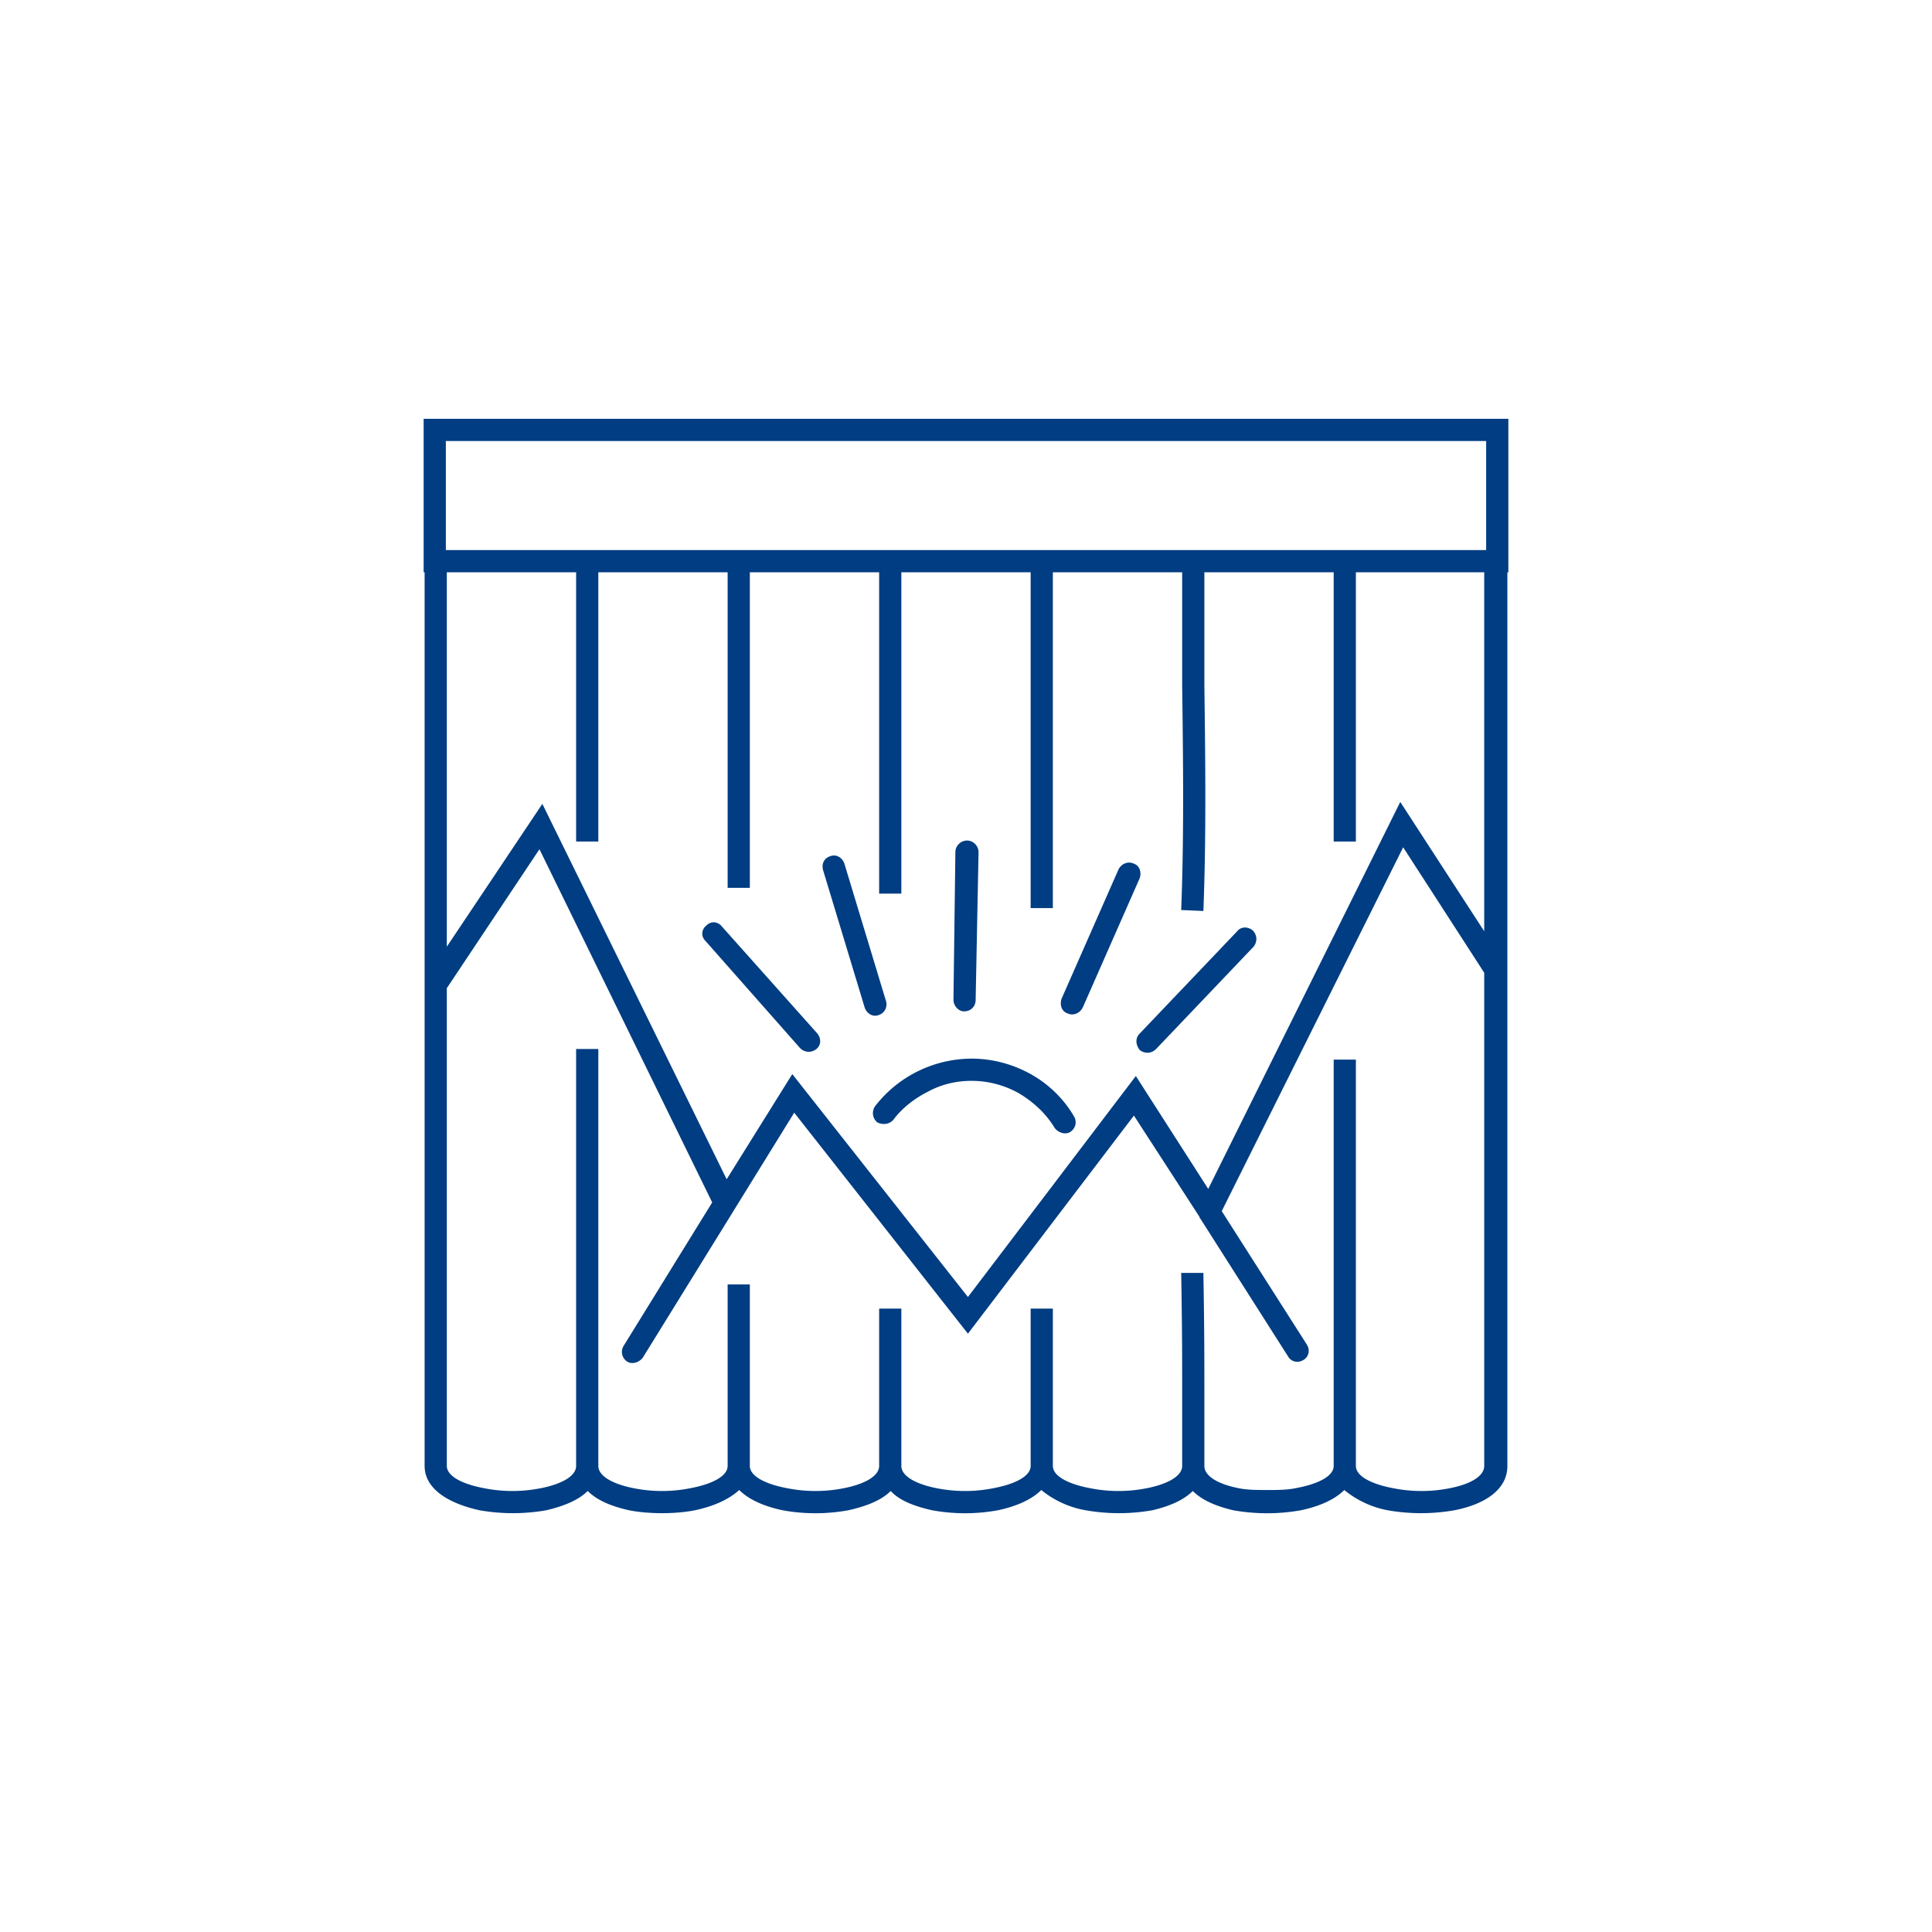 <svg xml:space="preserve" width="128" height="128" shape-rendering="geometricPrecision" text-rendering="geometricPrecision" image-rendering="optimizeQuality" fill-rule="evenodd" clip-rule="evenodd" viewBox="0 0 20.02 20.02" xmlns="http://www.w3.org/2000/svg"><path fill="#003d82" fill-rule="nonzero" d="M12.48 5.93v1.16c.01.79.02 1.57-.01 2.35l-.23-.01c.03-.78.02-1.56.01-2.33V5.93h-1.34v3.48h-.23V5.93H9.34v3.33h-.23V5.93H7.77V9.2h-.23V5.93H6.2v2.79h-.23V5.93H4.63v3.88l.99-1.48 1.91 3.89.68-1.09 1.82 2.31 1.74-2.29.75 1.17 1.99-4.01.87 1.34V5.93h-1.33v2.79h-.23V5.93ZM4.5 4.34h11.13v1.59h-.01v9.26c0 .25-.24.4-.55.46a2 2 0 0 1-.69 0 1 1 0 0 1-.45-.21c-.1.1-.26.17-.45.21a2 2 0 0 1-.7 0c-.17-.04-.32-.1-.42-.2-.1.1-.25.16-.42.2a2 2 0 0 1-.69 0 1 1 0 0 1-.46-.21c-.1.1-.26.17-.45.21a1.9 1.9 0 0 1-.68 0c-.18-.04-.34-.1-.43-.2-.1.1-.26.16-.44.2a1.9 1.9 0 0 1-.68 0c-.19-.04-.35-.11-.45-.21-.11.1-.27.17-.46.21-.1.02-.22.03-.34.03s-.24-.01-.34-.03c-.18-.04-.33-.1-.43-.2-.1.1-.26.16-.43.2a2 2 0 0 1-.69 0c-.32-.07-.57-.22-.57-.46V5.93h-.01V4.34Zm10.9.23H4.62V5.7H15.4Zm-2.58 5.08c.04-.05.11-.05.16-.01.05.05.05.12.01.17l-1.01 1.06c-.05.05-.12.05-.17.01-.04-.05-.05-.12 0-.17zm-1.23-.64c.03-.06.1-.09.16-.06.06.02.08.09.06.15l-.59 1.34c-.03.06-.1.09-.16.06-.06-.02-.08-.09-.06-.15ZM9.9 8.83c0-.07.06-.12.12-.12.07 0 .12.06.12.12l-.03 1.53c0 .07-.05.12-.12.12-.06 0-.11-.06-.11-.12zm-1.37.19c-.02-.07.01-.13.08-.15.06-.02.12.02.14.08l.43 1.42c.02.06-.01.13-.08.15-.06.02-.12-.02-.14-.08Zm-1.22.73c-.05-.05-.04-.12.01-.16.05-.05.12-.04.16.01l.99 1.11c.04.05.04.12-.01.16s-.12.04-.17-.01zm1.95 1.85c-.04.05-.11.06-.17.03a.125.125 0 0 1-.02-.17 1.27 1.27 0 0 1 1-.49c.22 0 .43.06.61.16s.34.25.45.44c.03.05.02.12-.04.16-.05.03-.12.01-.16-.04-.09-.15-.22-.27-.37-.36a1 1 0 0 0-.49-.13c-.17 0-.32.04-.45.11-.14.07-.27.17-.36.29m3.18 1.03c-.01-.01-.01-.01-.01-.02l-.68-1.05-1.72 2.26-1.8-2.29-1.57 2.54c-.04.05-.11.07-.16.04a.12.12 0 0 1-.04-.16l.92-1.49L5.59 8.8l-.96 1.44v4.95c0 .11.17.19.38.23a1.5 1.5 0 0 0 .6 0c.2-.04.36-.12.36-.23v-4.32h.23v4.32c0 .11.16.19.36.23a1.5 1.5 0 0 0 .6 0c.21-.04.38-.12.38-.23v-1.88h.23v1.88c0 .11.17.19.38.23a1.5 1.5 0 0 0 .6 0c.2-.04.36-.12.36-.23v-1.63h.23v1.63c0 .11.16.19.36.23a1.5 1.5 0 0 0 .6 0c.21-.04.38-.12.38-.23v-1.63h.23v1.63c0 .11.17.19.38.23a1.5 1.5 0 0 0 .6 0c.2-.04.36-.12.36-.23v-.79c0-.35 0-.6-.01-1.21h.23c.01.61.01.86.01 1.21v.79c0 .11.15.19.35.23.09.02.2.02.3.02s.21 0 .3-.02c.22-.04.39-.12.39-.23v-4.21h.23v4.21c0 .11.17.19.38.23a1.5 1.5 0 0 0 .6 0c.2-.04.35-.12.35-.23v-5.11l-.84-1.3-1.88 3.77.88 1.38c.04.06.02.13-.03.16-.06.04-.13.02-.16-.03z"/></svg>